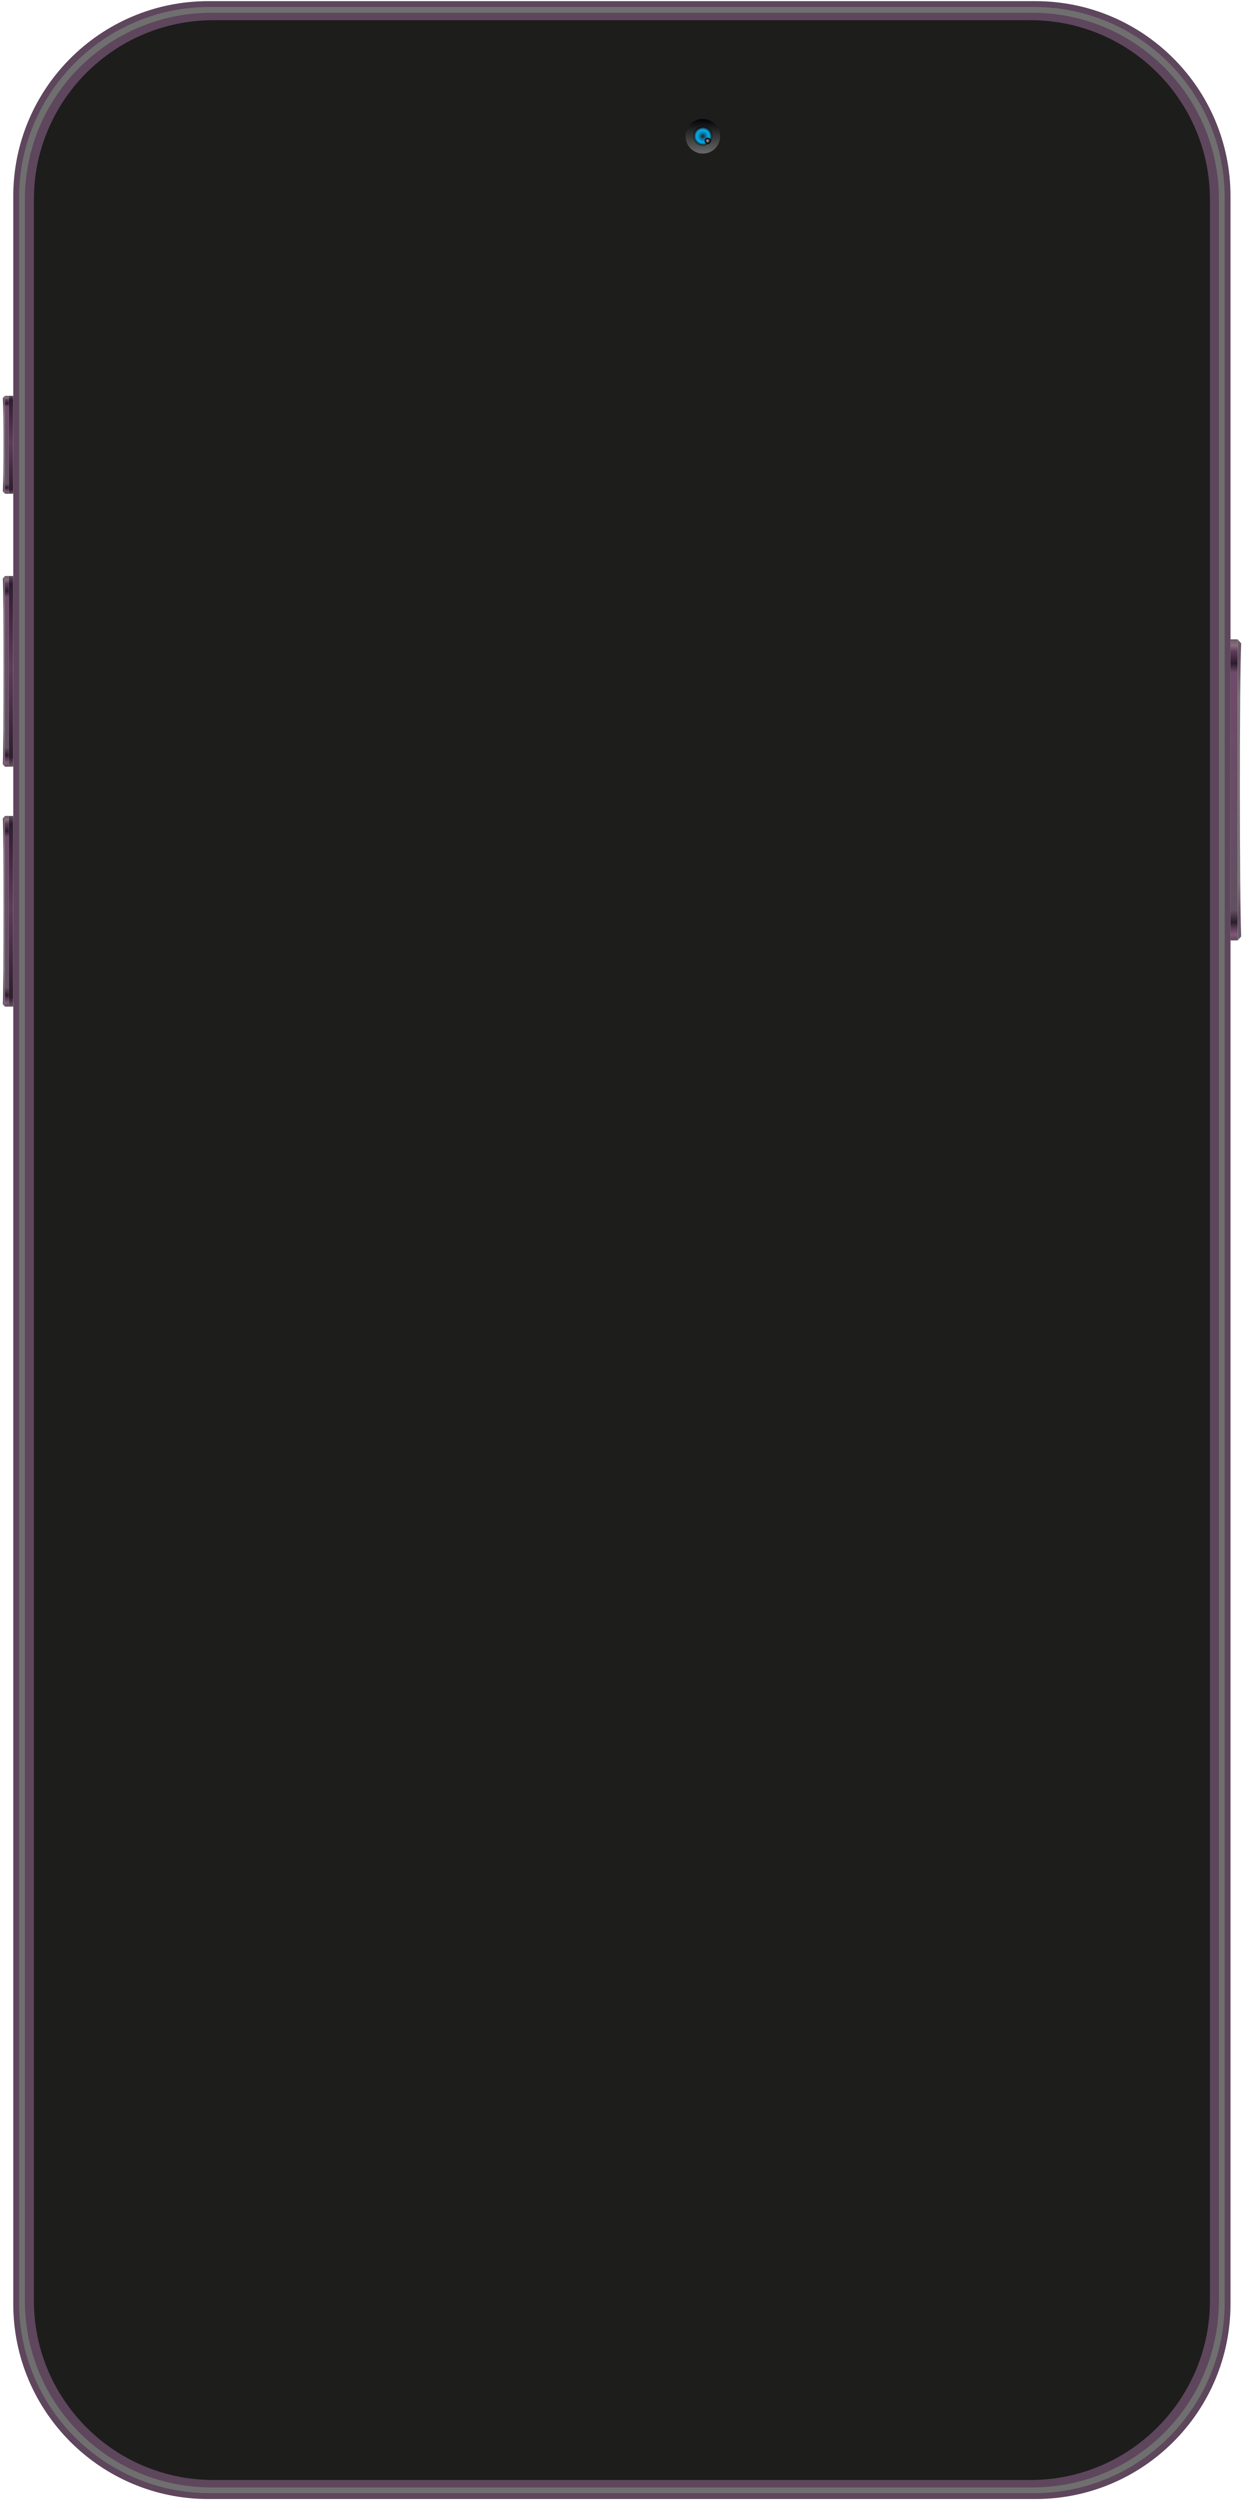 <svg width="214" height="430" viewBox="0 0 214 430" fill="none" xmlns="http://www.w3.org/2000/svg">
<path d="M178.11 0.195H35.85C17.31 0.195 2.28 15.225 2.28 33.765V396.235C2.28 414.776 17.31 429.805 35.85 429.805H178.11C196.65 429.805 211.68 414.776 211.68 396.235V33.765C211.68 15.225 196.65 0.195 178.11 0.195Z" fill="#5E465D"/>
<g style="mix-blend-mode:screen">
<path d="M177.85 1.195H36.11C17.98 1.195 3.28 15.895 3.28 34.025V395.965C3.28 414.095 17.98 428.795 36.11 428.795H177.85C195.98 428.795 210.68 414.095 210.68 395.965V34.025C210.68 15.895 195.98 1.195 177.85 1.195ZM209.68 395.705C209.68 413.435 195.31 427.805 177.58 427.805H36.38C18.65 427.805 4.28 413.435 4.28 395.705V34.295C4.28 16.565 18.65 2.195 36.38 2.195H177.59C195.32 2.195 209.69 16.565 209.69 34.295V395.715L209.68 395.705Z" fill="#706F6F"/>
</g>
<path d="M177.27 3.476H36.7C19.651 3.476 5.83 17.297 5.83 34.346V395.656C5.83 412.705 19.651 426.526 36.7 426.526H177.27C194.319 426.526 208.14 412.705 208.14 395.656V34.346C208.14 17.297 194.319 3.476 177.27 3.476Z" fill="#1D1D1B"/>
<path d="M212.91 109.955H211.68V161.735H212.91V109.955Z" fill="url(#paint0_linear_1239_2887)"/>
<path d="M212.91 161.745V109.975L213.52 110.645C213.21 116.155 213.23 155.565 213.52 161.065L212.91 161.735V161.745Z" fill="url(#paint1_linear_1239_2887)"/>
<path d="M1.53 99.065H0.83V131.865H1.53V99.065Z" fill="url(#paint2_linear_1239_2887)"/>
<path d="M0.83 131.865V99.075L0.48 99.505C0.66 102.995 0.64 127.965 0.48 131.445L0.83 131.875V131.865Z" fill="url(#paint3_linear_1239_2887)"/>
<path d="M2.28 99.065H1.53V131.865H2.28V99.065Z" fill="url(#paint4_linear_1239_2887)"/>
<path d="M1.53 140.325H0.83V173.125H1.53V140.325Z" fill="url(#paint5_linear_1239_2887)"/>
<path d="M0.83 173.125V140.335L0.48 140.765C0.66 144.255 0.64 169.225 0.48 172.705L0.83 173.135V173.125Z" fill="url(#paint6_linear_1239_2887)"/>
<path d="M2.28 140.335H1.53V173.135H2.28V140.335Z" fill="url(#paint7_linear_1239_2887)"/>
<path d="M1.53 68.075H0.83V84.915H1.53V68.075Z" fill="url(#paint8_linear_1239_2887)"/>
<path d="M0.83 84.905V68.075L0.48 68.475C0.66 71.775 0.64 81.205 0.48 84.495L0.83 84.895V84.905Z" fill="url(#paint9_linear_1239_2887)"/>
<path d="M2.28 68.075H1.53V84.915H2.28V68.075Z" fill="url(#paint10_linear_1239_2887)"/>
<path d="M122.8 30.245H89.35C85.59 30.245 82.54 27.195 82.54 23.435C82.54 19.675 85.59 16.615 89.35 16.615H122.8C126.56 16.615 129.61 19.665 129.61 23.435C129.61 27.195 126.56 30.245 122.8 30.245Z" fill="#1D1D1B"/>
<path d="M120.91 26.415C122.556 26.415 123.89 25.081 123.89 23.435C123.89 21.789 122.556 20.455 120.91 20.455C119.264 20.455 117.93 21.789 117.93 23.435C117.93 25.081 119.264 26.415 120.91 26.415Z" fill="url(#paint11_linear_1239_2887)"/>
<path d="M120.91 25.135C121.849 25.135 122.61 24.374 122.61 23.435C122.61 22.497 121.849 21.735 120.91 21.735C119.971 21.735 119.21 22.497 119.21 23.435C119.21 24.374 119.971 25.135 120.91 25.135Z" fill="url(#paint12_linear_1239_2887)"/>
<path d="M122.4 23.435C122.4 24.255 121.73 24.925 120.91 24.925C120.09 24.925 119.42 24.255 119.42 23.435C119.42 22.615 120.08 21.945 120.91 21.945C121.74 21.945 122.4 22.605 122.4 23.435Z" fill="url(#paint13_linear_1239_2887)"/>
<path style="mix-blend-mode:multiply" d="M122.4 23.435C122.4 24.255 121.73 24.925 120.91 24.925C120.09 24.925 119.42 24.255 119.42 23.435C119.42 22.615 120.08 21.945 120.91 21.945C121.74 21.945 122.4 22.605 122.4 23.435Z" fill="url(#paint14_radial_1239_2887)"/>
<path style="mix-blend-mode:screen" d="M122.26 24.215C122.26 23.925 122.02 23.686 121.73 23.686C121.44 23.686 121.2 23.925 121.2 24.215C121.2 24.506 121.44 24.745 121.73 24.745C122.02 24.745 122.26 24.506 122.26 24.215Z" fill="url(#paint15_radial_1239_2887)"/>
<defs>
<linearGradient id="paint0_linear_1239_2887" x1="212.29" y1="109.955" x2="212.29" y2="161.735" gradientUnits="userSpaceOnUse">
<stop stop-color="#68595F"/>
<stop offset="0.02" stop-color="#896E80"/>
<stop offset="0.04" stop-color="#5E3B5B"/>
<stop offset="0.08" stop-color="#2B1D2A"/>
<stop offset="0.11" stop-color="#704A6A"/>
<stop offset="0.9" stop-color="#615060"/>
<stop offset="0.94" stop-color="#2B1D2A"/>
<stop offset="0.96" stop-color="#5E3B5B"/>
<stop offset="0.98" stop-color="#845675"/>
<stop offset="1" stop-color="#5B4A5C"/>
</linearGradient>
<linearGradient id="paint1_linear_1239_2887" x1="213.21" y1="109.965" x2="213.21" y2="161.735" gradientUnits="userSpaceOnUse">
<stop stop-color="#676067"/>
<stop offset="0.06" stop-color="#654E63"/>
<stop offset="0.19" stop-color="#786F77"/>
<stop offset="0.81" stop-color="#786F77"/>
<stop offset="0.92" stop-color="#654E63"/>
<stop offset="1" stop-color="#676067"/>
</linearGradient>
<linearGradient id="paint2_linear_1239_2887" x1="1.18" y1="99.055" x2="1.18" y2="131.855" gradientUnits="userSpaceOnUse">
<stop stop-color="#68595F"/>
<stop offset="0.02" stop-color="#896E80"/>
<stop offset="0.04" stop-color="#5E3B5B"/>
<stop offset="0.08" stop-color="#2D1E2C"/>
<stop offset="0.11" stop-color="#704A6A"/>
<stop offset="0.9" stop-color="#615060"/>
<stop offset="0.94" stop-color="#2D1E2C"/>
<stop offset="0.96" stop-color="#5E3B5B"/>
<stop offset="0.98" stop-color="#845675"/>
<stop offset="1" stop-color="#5B4A5C"/>
</linearGradient>
<linearGradient id="paint3_linear_1239_2887" x1="0.66" y1="99.065" x2="0.66" y2="131.855" gradientUnits="userSpaceOnUse">
<stop stop-color="#676067"/>
<stop offset="0.06" stop-color="#654E63"/>
<stop offset="0.19" stop-color="#786F77"/>
<stop offset="0.81" stop-color="#786F77"/>
<stop offset="0.92" stop-color="#654E63"/>
<stop offset="1" stop-color="#676067"/>
</linearGradient>
<linearGradient id="paint4_linear_1239_2887" x1="1.9" y1="131.875" x2="1.9" y2="99.065" gradientUnits="userSpaceOnUse">
<stop stop-color="#68595F"/>
<stop offset="0.05" stop-color="#2D1E2C"/>
<stop offset="0.52" stop-color="#5E3B5B"/>
<stop offset="0.96" stop-color="#2D1E2C"/>
<stop offset="1" stop-color="#5B4A5C"/>
</linearGradient>
<linearGradient id="paint5_linear_1239_2887" x1="-876.42" y1="140.325" x2="-876.42" y2="173.125" gradientUnits="userSpaceOnUse">
<stop stop-color="#68595F"/>
<stop offset="0.02" stop-color="#896E80"/>
<stop offset="0.04" stop-color="#5E3B5B"/>
<stop offset="0.08" stop-color="#2D1E2C"/>
<stop offset="0.11" stop-color="#704A6A"/>
<stop offset="0.9" stop-color="#615060"/>
<stop offset="0.94" stop-color="#2D1E2C"/>
<stop offset="0.96" stop-color="#5E3B5B"/>
<stop offset="0.98" stop-color="#845675"/>
<stop offset="1" stop-color="#5B4A5C"/>
</linearGradient>
<linearGradient id="paint6_linear_1239_2887" x1="0.66" y1="140.335" x2="0.66" y2="173.125" gradientUnits="userSpaceOnUse">
<stop stop-color="#676067"/>
<stop offset="0.06" stop-color="#654E63"/>
<stop offset="0.19" stop-color="#786F77"/>
<stop offset="0.81" stop-color="#786F77"/>
<stop offset="0.92" stop-color="#654E63"/>
<stop offset="1" stop-color="#676067"/>
</linearGradient>
<linearGradient id="paint7_linear_1239_2887" x1="0.48" y1="173.135" x2="1.48" y2="140.335" gradientUnits="userSpaceOnUse">
<stop stop-color="#68595F"/>
<stop offset="0.05" stop-color="#2D1E2C"/>
<stop offset="0.52" stop-color="#5E3B5B"/>
<stop offset="0.96" stop-color="#2D1E2C"/>
<stop offset="1" stop-color="#5B4A5C"/>
</linearGradient>
<linearGradient id="paint8_linear_1239_2887" x1="-876.42" y1="68.065" x2="-876.42" y2="84.905" gradientUnits="userSpaceOnUse">
<stop stop-color="#68595F"/>
<stop offset="0.02" stop-color="#896E80"/>
<stop offset="0.04" stop-color="#5E3B5B"/>
<stop offset="0.08" stop-color="#2D1E2C"/>
<stop offset="0.11" stop-color="#704A6A"/>
<stop offset="0.9" stop-color="#615060"/>
<stop offset="0.94" stop-color="#2D1E2C"/>
<stop offset="0.96" stop-color="#5E3B5B"/>
<stop offset="0.98" stop-color="#845675"/>
<stop offset="1" stop-color="#5B4A5C"/>
</linearGradient>
<linearGradient id="paint9_linear_1239_2887" x1="0.66" y1="68.075" x2="0.66" y2="84.905" gradientUnits="userSpaceOnUse">
<stop stop-color="#676067"/>
<stop offset="0.06" stop-color="#654E63"/>
<stop offset="0.19" stop-color="#786F77"/>
<stop offset="0.81" stop-color="#786F77"/>
<stop offset="0.92" stop-color="#654E63"/>
<stop offset="1" stop-color="#676067"/>
</linearGradient>
<linearGradient id="paint10_linear_1239_2887" x1="0.48" y1="84.915" x2="1.9" y2="68.075" gradientUnits="userSpaceOnUse">
<stop stop-color="#68595F"/>
<stop offset="0.05" stop-color="#2D1E2C"/>
<stop offset="0.52" stop-color="#5E3B5B"/>
<stop offset="0.96" stop-color="#2D1E2C"/>
<stop offset="1" stop-color="#5B4A5C"/>
</linearGradient>
<linearGradient id="paint11_linear_1239_2887" x1="120.91" y1="26.225" x2="120.91" y2="20.365" gradientUnits="userSpaceOnUse">
<stop stop-color="#666666"/>
<stop offset="1" stop-color="#010104"/>
</linearGradient>
<linearGradient id="paint12_linear_1239_2887" x1="120.92" y1="21.845" x2="120.92" y2="25.195" gradientUnits="userSpaceOnUse">
<stop stop-color="#0B131C"/>
<stop offset="1" stop-color="#354039"/>
</linearGradient>
<linearGradient id="paint13_linear_1239_2887" x1="121.96" y1="24.485" x2="119.86" y2="22.385" gradientUnits="userSpaceOnUse">
<stop stop-color="#231F20"/>
<stop offset="0.08" stop-color="#212226"/>
<stop offset="0.2" stop-color="#1F2C37"/>
<stop offset="0.33" stop-color="#1A3C53"/>
<stop offset="0.47" stop-color="#13537B"/>
<stop offset="0.62" stop-color="#0A70AE"/>
<stop offset="0.78" stop-color="#0095EE"/>
<stop offset="0.8" stop-color="#0387D6"/>
<stop offset="0.84" stop-color="#0D689F"/>
<stop offset="0.88" stop-color="#154D71"/>
<stop offset="0.91" stop-color="#1B394E"/>
<stop offset="0.95" stop-color="#1F2A34"/>
<stop offset="0.98" stop-color="#222225"/>
<stop offset="1" stop-color="#231F20"/>
</linearGradient>
<radialGradient id="paint14_radial_1239_2887" cx="0" cy="0" r="1" gradientUnits="userSpaceOnUse" gradientTransform="translate(120.91 23.435) scale(1.49 1.49)">
<stop stop-color="#231F20"/>
<stop offset="0.2" stop-color="#165068"/>
<stop offset="0.38" stop-color="#0C78A1"/>
<stop offset="0.54" stop-color="#0594CB"/>
<stop offset="0.66" stop-color="#01A6E4"/>
<stop offset="0.73" stop-color="#00ADEE"/>
<stop offset="0.76" stop-color="#01A5E3"/>
<stop offset="0.81" stop-color="#0693C8"/>
<stop offset="0.87" stop-color="#0D749B"/>
<stop offset="0.94" stop-color="#184A5E"/>
<stop offset="1" stop-color="#231F20"/>
</radialGradient>
<radialGradient id="paint15_radial_1239_2887" cx="0" cy="0" r="1" gradientUnits="userSpaceOnUse" gradientTransform="translate(121.73 24.215) scale(0.53)">
<stop stop-color="#CCCCCC"/>
<stop offset="0.02" stop-color="#C4C4C4"/>
<stop offset="0.22" stop-color="#898989"/>
<stop offset="0.41" stop-color="#585858"/>
<stop offset="0.59" stop-color="#313131"/>
<stop offset="0.75" stop-color="#161616"/>
<stop offset="0.89" stop-color="#050505"/>
<stop offset="1"/>
</radialGradient>
</defs>
</svg>
